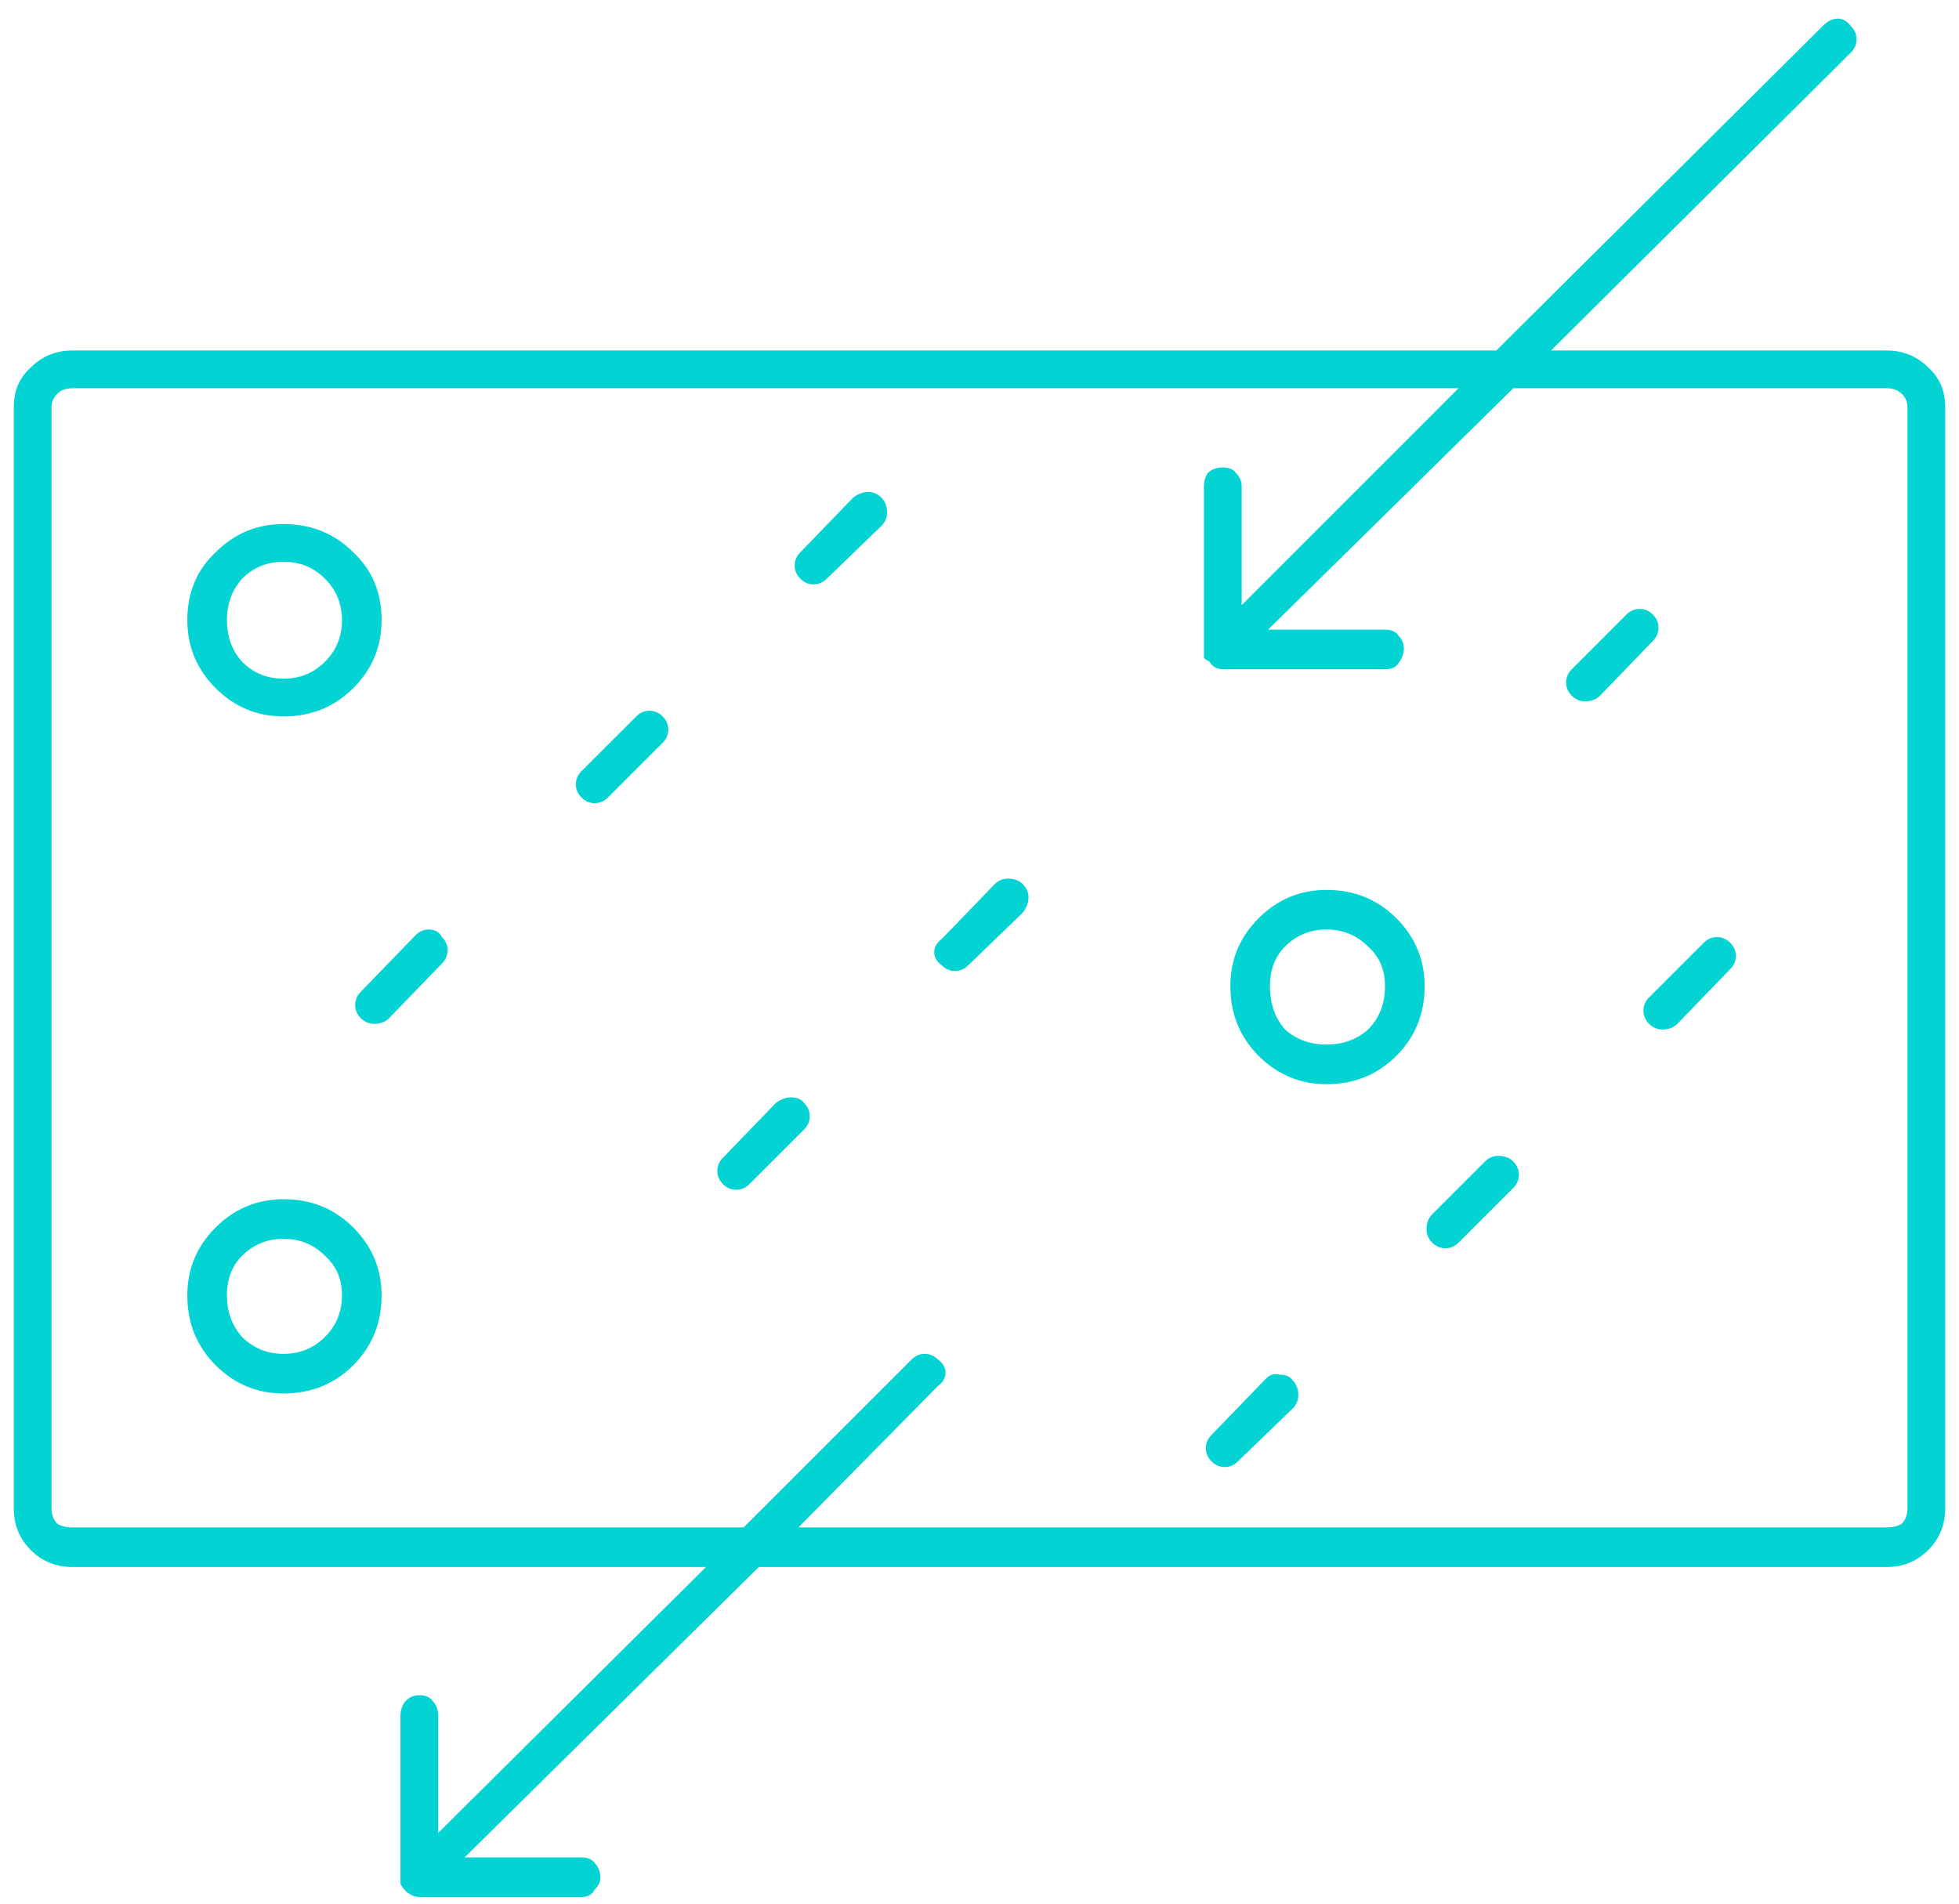 <svg width="71" height="69" viewBox="0 0 71 69" fill="none" xmlns="http://www.w3.org/2000/svg">
<path d="M85.117 40.98L83.203 42.963C83.066 43.1 82.998 43.259 82.998 43.441C82.998 43.624 83.066 43.783 83.203 43.92C83.34 44.057 83.499 44.125 83.682 44.125C83.864 44.125 84.023 44.057 84.16 43.92L86.143 41.938C86.279 41.801 86.348 41.641 86.348 41.459C86.348 41.277 86.279 41.117 86.143 40.98C86.051 40.844 85.892 40.775 85.664 40.775C85.482 40.775 85.299 40.844 85.117 40.98ZM93.047 33.051L91.133 35.033C90.951 35.17 90.859 35.329 90.859 35.512C90.859 35.694 90.951 35.853 91.133 35.99C91.269 36.127 91.429 36.195 91.611 36.195C91.794 36.195 91.953 36.127 92.09 35.99L94.072 34.076C94.209 33.894 94.277 33.712 94.277 33.529C94.277 33.347 94.209 33.188 94.072 33.051C93.936 32.914 93.753 32.846 93.525 32.846C93.343 32.846 93.184 32.914 93.047 33.051ZM116.904 23.275C116.768 23.139 116.608 23.07 116.426 23.07C116.243 23.07 116.084 23.139 115.947 23.275L113.965 25.258C113.828 25.395 113.76 25.554 113.76 25.736C113.76 25.919 113.828 26.078 113.965 26.215C114.102 26.352 114.261 26.42 114.443 26.42C114.671 26.42 114.854 26.352 114.99 26.215L116.904 24.232C117.041 24.096 117.109 23.936 117.109 23.754C117.109 23.572 117.041 23.412 116.904 23.275ZM102.891 50.961L100.908 53.012C100.771 53.148 100.703 53.308 100.703 53.49C100.703 53.672 100.771 53.832 100.908 53.969C101.045 54.105 101.204 54.174 101.387 54.174C101.569 54.174 101.729 54.105 101.865 53.969L103.848 52.055C103.984 51.918 104.053 51.758 104.053 51.576C104.053 51.348 103.984 51.166 103.848 51.029C103.757 50.893 103.597 50.824 103.369 50.824C103.187 50.779 103.027 50.824 102.891 50.961ZM110.82 43.1L108.906 45.014C108.77 45.15 108.701 45.333 108.701 45.56C108.701 45.743 108.77 45.902 108.906 46.039C109.043 46.176 109.202 46.244 109.385 46.244C109.567 46.244 109.727 46.176 109.863 46.039L111.846 44.057C111.982 43.92 112.051 43.76 112.051 43.578C112.051 43.396 111.982 43.236 111.846 43.1C111.709 42.963 111.527 42.895 111.299 42.895C111.117 42.895 110.957 42.963 110.82 43.1ZM118.75 35.17L116.768 37.152C116.631 37.289 116.562 37.449 116.562 37.631C116.562 37.813 116.631 37.973 116.768 38.109C116.904 38.246 117.064 38.315 117.246 38.315C117.474 38.315 117.656 38.246 117.793 38.109L119.707 36.127C119.844 35.99 119.912 35.831 119.912 35.648C119.912 35.466 119.844 35.307 119.707 35.17C119.57 35.033 119.411 34.965 119.229 34.965C119.046 34.965 118.887 35.033 118.75 35.17ZM72.061 34.897L70.078 36.947C69.941 37.084 69.873 37.243 69.873 37.426C69.873 37.608 69.941 37.768 70.078 37.904C70.215 38.041 70.374 38.109 70.557 38.109C70.784 38.109 70.967 38.041 71.103 37.904L73.018 35.922C73.154 35.785 73.223 35.626 73.223 35.443C73.223 35.261 73.154 35.102 73.018 34.965C72.926 34.783 72.767 34.691 72.539 34.691C72.357 34.691 72.197 34.76 72.061 34.897ZM80.059 26.967L78.076 28.949C77.939 29.086 77.871 29.245 77.871 29.428C77.871 29.61 77.939 29.77 78.076 29.906C78.213 30.043 78.372 30.111 78.555 30.111C78.737 30.111 78.897 30.043 79.033 29.906L81.016 27.924C81.152 27.787 81.221 27.628 81.221 27.445C81.221 27.263 81.152 27.104 81.016 26.967C80.879 26.83 80.719 26.762 80.537 26.762C80.355 26.762 80.195 26.83 80.059 26.967ZM87.92 19.037L86.006 21.02C85.869 21.156 85.801 21.316 85.801 21.498C85.801 21.68 85.869 21.84 86.006 21.977C86.143 22.113 86.302 22.182 86.484 22.182C86.667 22.182 86.826 22.113 86.963 21.977L88.945 20.062C89.082 19.926 89.15 19.766 89.15 19.584C89.15 19.356 89.082 19.174 88.945 19.037C88.809 18.9 88.649 18.832 88.467 18.832C88.284 18.832 88.102 18.9 87.92 19.037ZM125.381 13.705H113.213L124.082 2.904C124.219 2.768 124.287 2.608 124.287 2.426C124.287 2.243 124.219 2.084 124.082 1.947C123.945 1.765 123.786 1.674 123.604 1.674C123.421 1.674 123.239 1.765 123.057 1.947L111.23 13.705H59.619C59.027 13.705 58.525 13.91 58.115 14.32C57.705 14.685 57.5 15.163 57.5 15.756V55.678C57.5 56.27 57.705 56.772 58.115 57.182C58.525 57.592 59.027 57.797 59.619 57.797H82.588L72.881 67.436V63.197C72.881 62.969 72.812 62.787 72.676 62.65C72.585 62.514 72.425 62.445 72.197 62.445C71.969 62.445 71.787 62.536 71.65 62.719C71.559 62.855 71.514 63.015 71.514 63.197V69.076C71.514 69.167 71.514 69.236 71.514 69.281C71.559 69.372 71.628 69.463 71.719 69.555C71.764 69.6 71.833 69.646 71.924 69.691C72.015 69.737 72.106 69.76 72.197 69.76H78.076C78.304 69.76 78.463 69.669 78.555 69.486C78.691 69.35 78.76 69.213 78.76 69.076C78.76 68.848 78.691 68.666 78.555 68.529C78.463 68.393 78.304 68.324 78.076 68.324H73.838L84.502 57.797H125.381C125.973 57.797 126.475 57.592 126.885 57.182C127.295 56.772 127.5 56.27 127.5 55.678V15.756C127.5 15.163 127.295 14.685 126.885 14.32C126.475 13.91 125.973 13.705 125.381 13.705ZM126.133 55.678C126.133 55.906 126.064 56.088 125.928 56.225C125.791 56.316 125.609 56.361 125.381 56.361H85.938L90.996 51.234C91.178 51.098 91.269 50.938 91.269 50.756C91.269 50.574 91.178 50.414 90.996 50.277C90.859 50.141 90.7 50.072 90.518 50.072C90.335 50.072 90.176 50.141 90.039 50.277L83.955 56.361H59.619C59.391 56.361 59.209 56.316 59.072 56.225C58.935 56.088 58.867 55.906 58.867 55.678V15.756C58.867 15.574 58.935 15.414 59.072 15.277C59.209 15.141 59.391 15.072 59.619 15.072H109.863L102.002 22.934V18.627C102.002 18.445 101.934 18.285 101.797 18.148C101.706 18.012 101.546 17.943 101.318 17.943C101.09 17.943 100.908 18.012 100.771 18.148C100.68 18.285 100.635 18.445 100.635 18.627V24.506C100.635 24.643 100.635 24.756 100.635 24.848C100.68 24.893 100.749 24.939 100.84 24.984C100.885 25.076 100.954 25.144 101.045 25.189C101.136 25.235 101.227 25.258 101.318 25.258H107.197C107.425 25.258 107.585 25.189 107.676 25.053C107.812 24.87 107.881 24.688 107.881 24.506C107.881 24.324 107.812 24.164 107.676 24.027C107.585 23.891 107.425 23.822 107.197 23.822H102.959L111.846 15.072H125.381C125.609 15.072 125.791 15.141 125.928 15.277C126.064 15.414 126.133 15.574 126.133 15.756V55.678ZM105.078 33.256C104.121 33.256 103.301 33.598 102.617 34.281C101.934 34.965 101.592 35.785 101.592 36.742C101.592 37.745 101.934 38.588 102.617 39.272C103.301 39.955 104.121 40.297 105.078 40.297C106.081 40.297 106.924 39.955 107.607 39.272C108.291 38.588 108.633 37.745 108.633 36.742C108.633 35.785 108.291 34.965 107.607 34.281C106.924 33.598 106.081 33.256 105.078 33.256ZM105.078 38.861C104.486 38.861 103.984 38.679 103.574 38.315C103.21 37.904 103.027 37.38 103.027 36.742C103.027 36.15 103.21 35.671 103.574 35.307C103.984 34.897 104.486 34.691 105.078 34.691C105.671 34.691 106.172 34.897 106.582 35.307C106.992 35.671 107.197 36.15 107.197 36.742C107.197 37.38 106.992 37.904 106.582 38.315C106.172 38.679 105.671 38.861 105.078 38.861ZM67.275 26.967C68.278 26.967 69.121 26.625 69.805 25.941C70.488 25.258 70.83 24.438 70.83 23.48C70.83 22.478 70.488 21.658 69.805 21.02C69.121 20.336 68.278 19.994 67.275 19.994C66.318 19.994 65.498 20.336 64.814 21.02C64.131 21.658 63.789 22.478 63.789 23.48C63.789 24.438 64.131 25.258 64.814 25.941C65.498 26.625 66.318 26.967 67.275 26.967ZM67.275 21.361C67.868 21.361 68.369 21.566 68.779 21.977C69.189 22.387 69.394 22.888 69.394 23.48C69.394 24.073 69.189 24.574 68.779 24.984C68.369 25.395 67.868 25.6 67.275 25.6C66.683 25.6 66.182 25.395 65.772 24.984C65.407 24.574 65.225 24.073 65.225 23.48C65.225 22.888 65.407 22.387 65.772 21.977C66.182 21.566 66.683 21.361 67.275 21.361ZM67.275 44.467C66.318 44.467 65.498 44.809 64.814 45.492C64.131 46.176 63.789 46.996 63.789 47.953C63.789 48.956 64.131 49.799 64.814 50.482C65.498 51.166 66.318 51.508 67.275 51.508C68.278 51.508 69.121 51.166 69.805 50.482C70.488 49.799 70.83 48.956 70.83 47.953C70.83 46.996 70.488 46.176 69.805 45.492C69.121 44.809 68.278 44.467 67.275 44.467ZM67.275 50.072C66.683 50.072 66.182 49.867 65.772 49.457C65.407 49.047 65.225 48.546 65.225 47.953C65.225 47.361 65.407 46.882 65.772 46.518C66.182 46.107 66.683 45.902 67.275 45.902C67.868 45.902 68.369 46.107 68.779 46.518C69.189 46.882 69.394 47.361 69.394 47.953C69.394 48.546 69.189 49.047 68.779 49.457C68.369 49.867 67.868 50.072 67.275 50.072Z" transform="translate(-57 -1)" fill="#03D3D3"/>
</svg>
